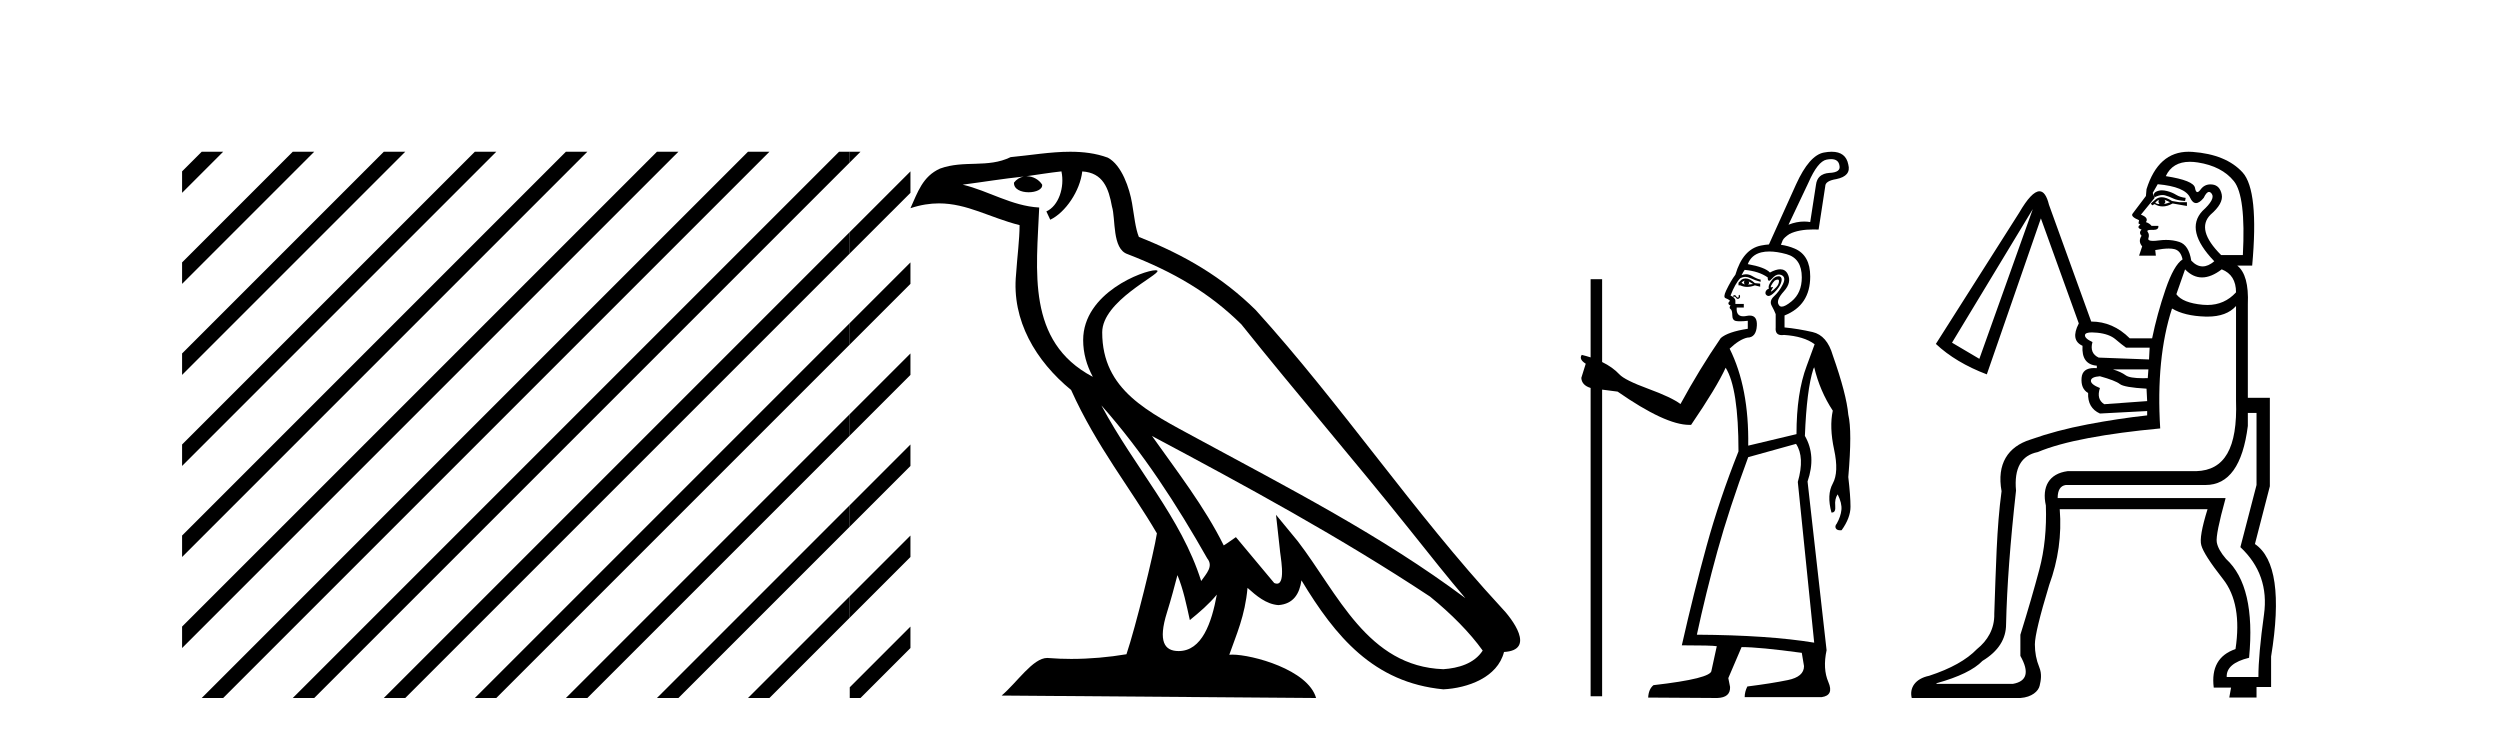 <?xml version='1.0' encoding='UTF-8' standalone='yes'?><svg xmlns='http://www.w3.org/2000/svg' xmlns:xlink='http://www.w3.org/1999/xlink' width='139.0' height='41.0' ><path d='M 11.215 8.437 L 10.124 9.528 L 10.124 10.721 L 12.11 8.735 L 12.408 8.437 ZM 16.277 8.437 L 10.124 14.59 L 10.124 14.59 L 10.124 15.783 L 17.172 8.735 L 17.47 8.437 ZM 21.339 8.437 L 10.124 19.652 L 10.124 19.652 L 10.124 20.845 L 10.124 20.845 L 22.234 8.735 L 22.532 8.437 ZM 26.401 8.437 L 10.124 24.714 L 10.124 24.714 L 10.124 25.907 L 10.124 25.907 L 27.296 8.735 L 27.594 8.437 ZM 31.463 8.437 L 10.124 29.776 L 10.124 29.776 L 10.124 30.969 L 10.124 30.969 L 32.358 8.735 L 32.656 8.437 ZM 36.525 8.437 L 10.124 34.838 L 10.124 34.838 L 10.124 36.031 L 10.124 36.031 L 37.42 8.735 L 37.719 8.437 ZM 41.587 8.437 L 11.513 38.511 L 11.513 38.511 L 11.215 38.809 L 12.408 38.809 L 42.482 8.735 L 42.781 8.437 ZM 46.65 8.437 L 16.575 38.511 L 16.575 38.511 L 16.277 38.809 L 17.47 38.809 L 47.246 9.033 L 47.246 8.437 ZM 47.246 12.902 L 21.637 38.511 L 21.637 38.511 L 21.339 38.809 L 22.532 38.809 L 47.246 14.095 L 47.246 12.902 ZM 47.246 17.964 L 26.7 38.511 L 26.7 38.511 L 26.401 38.809 L 27.594 38.809 L 47.246 19.158 L 47.246 17.964 ZM 47.246 23.026 L 31.762 38.511 L 31.463 38.809 L 32.656 38.809 L 47.246 24.22 L 47.246 23.623 L 47.246 23.026 ZM 47.246 28.089 L 36.824 38.511 L 36.525 38.809 L 37.719 38.809 L 47.246 29.282 L 47.246 29.282 L 47.246 28.089 ZM 47.246 33.151 L 41.886 38.511 L 41.587 38.809 L 42.781 38.809 L 47.246 34.344 L 47.246 33.151 Z' style='fill:#000000;stroke:none' /><path d='M 47.246 8.437 L 47.246 9.033 L 47.544 8.735 L 47.843 8.437 ZM 50.621 9.528 L 47.246 12.902 L 47.246 14.095 L 50.621 10.721 L 50.621 9.528 ZM 50.621 14.59 L 47.246 17.964 L 47.246 19.158 L 50.621 15.783 L 50.621 14.59 ZM 50.621 19.652 L 47.246 23.026 L 47.246 24.22 L 50.621 20.845 L 50.621 20.845 L 50.621 19.652 ZM 50.621 24.714 L 47.246 28.089 L 47.246 28.089 L 47.246 29.282 L 47.246 29.282 L 50.621 25.907 L 50.621 24.714 ZM 50.621 29.776 L 47.246 33.151 L 47.246 34.344 L 50.621 30.969 L 50.621 30.969 L 50.621 29.776 ZM 50.621 34.838 L 47.246 38.213 L 47.246 38.809 L 47.843 38.809 L 50.621 36.031 L 50.621 34.838 Z' style='fill:#000000;stroke:none' /><path d='M 61.236 22.54 L 61.236 22.54 C 63.53 25.118 65.43 28.06 67.123 31.048 C 67.479 31.486 67.078 31.888 66.785 32.305 C 65.669 28.763 63.102 26.03 61.236 22.54 ZM 59.016 9.529 C 59.207 10.422 58.855 11.451 58.178 11.755 L 58.394 12.217 C 59.24 11.815 60.052 10.612 60.173 9.532 C 61.328 9.601 61.643 10.47 61.824 11.479 C 62.04 12.168 61.821 13.841 62.694 14.13 C 65.275 15.129 67.247 16.285 69.017 18.031 C 72.072 21.852 75.265 25.552 78.32 29.376 C 79.507 30.865 80.592 32.228 81.473 33.257 C 76.834 29.789 71.65 27.136 66.565 24.38 C 63.862 22.911 61.283 21.71 61.283 18.477 C 61.283 16.738 64.487 15.281 64.355 15.055 C 64.344 15.035 64.307 15.026 64.248 15.026 C 63.591 15.026 60.224 16.274 60.224 18.907 C 60.224 19.637 60.419 20.313 60.758 20.944 C 60.753 20.944 60.748 20.943 60.743 20.943 C 57.05 18.986 57.636 15.028 57.78 11.538 C 56.245 11.453 54.981 10.616 53.524 10.267 C 54.654 10.121 55.781 9.933 56.914 9.816 L 56.914 9.816 C 56.701 9.858 56.507 9.982 56.377 10.154 C 56.359 10.526 56.78 10.69 57.19 10.69 C 57.59 10.69 57.98 10.534 57.943 10.264 C 57.762 9.982 57.432 9.799 57.094 9.799 C 57.084 9.799 57.074 9.799 57.065 9.799 C 57.628 9.719 58.379 9.599 59.016 9.529 ZM 65.466 31.976 C 65.797 32.78 65.968 33.632 66.155 34.476 C 66.693 34.04 67.215 33.593 67.656 33.06 L 67.656 33.06 C 67.369 34.623 66.832 36.199 65.531 36.199 C 64.743 36.199 64.378 35.667 64.883 34.054 C 65.121 33.293 65.311 32.566 65.466 31.976 ZM 64.052 24.242 L 64.052 24.242 C 69.318 27.047 74.532 29.879 79.512 33.171 C 80.685 34.122 81.73 35.181 82.438 36.172 C 81.968 36.901 81.075 37.152 80.249 37.207 C 76.034 37.06 74.384 32.996 72.157 30.093 L 70.946 28.622 L 71.155 30.507 C 71.169 30.846 71.517 32.452 70.998 32.452 C 70.954 32.452 70.904 32.44 70.846 32.415 L 68.716 29.865 C 68.488 30.015 68.274 30.186 68.039 30.325 C 66.982 28.187 65.435 26.196 64.052 24.242 ZM 59.507 8.437 C 58.401 8.437 57.267 8.636 56.192 8.736 C 54.909 9.361 53.611 8.884 52.266 9.373 C 51.295 9.809 51.023 10.693 50.621 11.576 C 51.193 11.386 51.714 11.308 52.205 11.308 C 53.772 11.308 55.033 12.097 56.689 12.518 C 56.686 13.349 56.556 14.292 56.494 15.242 C 56.237 17.816 57.594 20.076 59.555 21.685 C 60.96 24.814 62.904 27.214 64.324 29.655 C 64.154 30.752 63.134 34.89 62.631 36.376 C 61.645 36.542 60.593 36.636 59.559 36.636 C 59.141 36.636 58.726 36.62 58.32 36.588 C 58.289 36.584 58.257 36.582 58.226 36.582 C 57.428 36.582 56.55 37.945 55.69 38.673 L 73.175 38.809 C 72.729 37.233 69.622 36.397 68.518 36.397 C 68.455 36.397 68.398 36.399 68.348 36.405 C 68.738 35.29 69.224 34.243 69.362 32.686 C 69.85 33.123 70.398 33.595 71.081 33.644 C 71.916 33.582 72.255 33.011 72.361 32.267 C 74.252 35.396 76.368 37.951 80.249 38.327 C 81.59 38.261 83.261 37.675 83.623 36.25 C 85.402 36.149 84.097 34.416 83.437 33.737 C 78.596 28.498 74.601 22.517 69.818 17.238 C 67.976 15.421 65.896 14.192 63.321 13.173 C 63.129 12.702 63.066 12.032 62.941 11.295 C 62.805 10.491 62.376 9.174 61.592 8.765 C 60.924 8.519 60.221 8.437 59.507 8.437 Z' style='fill:#000000;stroke:none' /><path d='M 101.81 8.848 Q 102.215 8.848 102.272 9.195 Q 102.371 9.589 101.706 9.614 Q 101.042 9.663 100.968 10.278 L 100.648 12.346 Q 100.479 12.318 100.308 12.318 Q 99.881 12.318 99.441 12.494 L 100.549 10.155 Q 101.066 8.973 101.558 8.875 Q 101.698 8.848 101.81 8.848 ZM 97.004 15.595 Q 96.93 15.694 97.004 15.817 Q 96.881 15.768 96.832 15.719 Q 96.857 15.669 97.004 15.595 ZM 97.226 15.645 L 97.472 15.792 Q 97.3 15.817 97.177 15.817 Q 97.3 15.768 97.226 15.645 ZM 97.056 15.481 Q 96.939 15.481 96.832 15.546 L 96.66 15.719 L 96.66 15.866 L 96.758 15.866 Q 96.943 15.952 97.146 15.952 Q 97.349 15.952 97.571 15.866 L 97.866 15.94 L 97.866 15.768 L 97.571 15.743 Q 97.292 15.481 97.056 15.481 ZM 98.839 15.544 Q 98.919 15.544 98.912 15.645 Q 98.9 15.817 98.764 15.965 Q 98.629 16.112 98.518 16.186 Q 98.485 16.208 98.472 16.208 Q 98.441 16.208 98.518 16.088 Q 98.604 15.954 98.557 15.954 Q 98.543 15.954 98.518 15.965 Q 98.491 15.977 98.474 15.977 Q 98.426 15.977 98.481 15.866 Q 98.555 15.719 98.678 15.595 Q 98.781 15.544 98.839 15.544 ZM 98.891 15.359 Q 98.846 15.359 98.789 15.374 Q 98.604 15.423 98.444 15.682 Q 98.284 15.94 98.358 16.039 Q 98.186 16.112 98.161 16.248 Q 98.137 16.383 98.272 16.445 Q 98.298 16.457 98.329 16.457 Q 98.457 16.457 98.666 16.248 Q 98.924 15.989 99.011 15.768 Q 99.097 15.546 99.035 15.435 Q 98.993 15.359 98.891 15.359 ZM 96.705 16.394 Q 96.701 16.394 96.697 16.396 Q 96.66 16.408 96.672 16.469 Q 96.684 16.531 96.635 16.543 Q 96.628 16.545 96.621 16.545 Q 96.579 16.545 96.537 16.482 Q 96.487 16.408 96.463 16.408 Q 96.389 16.408 96.377 16.432 Q 96.364 16.457 96.364 16.506 Q 96.397 16.49 96.426 16.49 Q 96.483 16.49 96.524 16.556 Q 96.565 16.621 96.617 16.621 Q 96.643 16.621 96.672 16.605 Q 96.758 16.556 96.746 16.469 Q 96.735 16.394 96.705 16.394 ZM 98.373 13.983 Q 98.793 13.983 99.331 14.131 Q 100.18 14.365 100.18 15.423 Q 100.18 16.285 99.614 16.752 Q 99.255 17.049 99.064 17.049 Q 98.954 17.049 98.9 16.949 Q 98.728 16.703 99.183 16.199 Q 99.638 15.694 99.392 15.226 Q 99.259 14.972 98.98 14.972 Q 98.745 14.972 98.408 15.152 Q 98.137 14.857 97.177 14.685 Q 97.374 14.168 97.927 14.032 Q 98.131 13.983 98.373 13.983 ZM 88.438 19.871 L 88.438 19.871 Q 88.438 19.871 88.438 19.871 L 88.438 19.871 L 88.438 19.871 ZM 97.004 15.005 Q 97.792 15.078 98.284 15.423 Q 98.284 15.609 98.359 15.609 Q 98.424 15.609 98.543 15.472 Q 98.725 15.264 98.908 15.264 Q 98.984 15.264 99.06 15.3 Q 99.318 15.423 99.121 15.817 Q 98.924 16.211 98.641 16.469 Q 98.358 16.728 98.506 16.999 Q 98.654 17.269 98.728 17.466 L 98.728 18.205 Q 98.685 18.633 99.07 18.633 Q 99.128 18.633 99.195 18.623 Q 100.303 18.697 100.894 19.14 L 100.451 20.347 Q 99.885 21.848 99.885 24.138 L 97.201 24.778 Q 97.251 21.553 96.167 19.386 Q 96.709 18.87 97.152 18.771 Q 97.644 18.771 97.681 18.106 Q 97.712 17.546 97.288 17.546 Q 97.209 17.546 97.115 17.565 Q 97.011 17.586 96.927 17.586 Q 96.52 17.586 96.561 17.097 L 96.955 17.097 L 96.955 16.9 L 96.487 16.9 L 96.487 16.728 Q 96.487 16.556 96.217 16.432 Q 96.487 15.743 96.758 15.472 Q 96.899 15.395 97.044 15.395 Q 97.177 15.395 97.312 15.46 Q 97.595 15.595 97.891 15.669 L 97.891 15.546 Q 97.718 15.522 97.423 15.349 Q 97.251 15.249 97.078 15.249 Q 96.955 15.249 96.832 15.3 Q 96.93 15.103 97.004 15.005 ZM 99.86 24.679 Q 100.352 25.418 99.958 26.796 L 100.869 35.732 Q 98.334 35.314 94.346 35.289 Q 94.838 33 95.49 30.636 Q 96.143 28.273 97.201 25.418 L 99.86 24.679 ZM 101.843 8.437 Q 101.647 8.437 101.411 8.481 Q 100.598 8.629 99.86 10.254 L 98.353 13.591 L 98.353 13.591 Q 98.138 13.607 97.915 13.651 Q 96.906 13.848 96.487 15.275 Q 96.241 15.595 95.97 16.162 Q 95.798 16.531 95.946 16.58 Q 96.094 16.629 96.192 16.728 Q 96.069 16.826 96.106 16.9 Q 96.143 16.974 96.217 16.974 Q 96.118 17.122 96.217 17.183 Q 96.315 17.245 96.315 17.528 Q 96.315 17.811 96.524 17.848 Q 96.614 17.864 96.747 17.864 Q 96.923 17.864 97.177 17.836 L 97.177 18.279 Q 96.069 18.451 95.675 18.796 Q 94.493 20.519 93.435 22.464 Q 92.943 22.094 91.638 21.614 Q 90.333 21.134 90.038 20.814 Q 89.663 20.413 89.078 20.128 L 89.078 20.128 L 89.078 15.522 L 88.438 15.522 L 88.438 19.871 L 88.438 19.871 Q 88.204 19.795 87.945 19.731 L 87.945 19.731 Q 87.773 19.977 88.167 20.223 L 87.921 21.011 Q 87.945 21.42 88.438 21.57 L 88.438 21.57 L 88.438 38.711 L 89.078 38.711 L 89.078 21.663 L 89.078 21.663 Q 89.493 21.718 89.939 21.774 Q 92.594 23.623 93.925 23.623 Q 93.976 23.623 94.026 23.621 Q 95.453 21.528 95.946 20.445 Q 96.66 21.577 96.66 25.098 Q 95.601 27.756 94.887 30.353 Q 94.173 32.95 93.509 35.88 Q 95.183 35.88 95.453 35.929 L 95.158 37.283 Q 95.158 37.726 91.933 38.095 Q 91.662 38.317 91.638 38.785 L 95.478 38.809 Q 96.217 38.785 96.192 38.194 L 96.094 37.702 L 96.832 35.978 Q 97.817 35.978 100.18 36.298 L 100.303 37.037 Q 100.303 37.628 99.404 37.812 Q 98.506 37.997 97.152 38.169 Q 97.004 38.465 97.004 38.76 L 101.288 38.76 Q 101.977 38.662 101.657 37.923 Q 101.337 37.185 101.558 36.151 L 100.5 26.772 Q 100.992 25.344 100.352 24.236 Q 100.451 21.676 100.82 20.519 L 100.869 20.42 Q 101.189 21.75 101.903 22.833 Q 101.706 23.744 101.977 24.999 Q 102.248 26.255 101.903 26.882 Q 101.558 27.51 101.829 28.495 Q 101.844 28.496 101.857 28.496 Q 102.073 28.496 102.039 28.126 Q 102.002 27.732 102.174 27.485 Q 102.42 27.978 102.383 28.347 Q 102.346 28.716 102.125 29.11 Q 102.002 29.258 102.075 29.381 Q 102.137 29.484 102.318 29.484 Q 102.354 29.484 102.395 29.479 Q 102.888 28.79 102.888 28.175 Q 102.888 27.584 102.765 26.525 Q 102.986 23.965 102.765 23.054 Q 102.666 21.922 101.903 19.756 Q 101.583 18.648 100.783 18.463 Q 99.983 18.279 99.22 18.205 L 99.22 17.54 Q 100.648 16.974 100.648 15.374 Q 100.648 14.192 99.786 13.823 Q 99.416 13.665 99.019 13.61 L 99.019 13.61 L 99.121 13.355 Q 99.195 13.208 99.491 13.011 Q 99.997 12.757 100.829 12.757 Q 100.968 12.757 101.115 12.764 L 101.485 10.352 Q 101.485 10.057 102.1 9.958 Q 102.937 9.786 102.765 9.146 Q 102.627 8.437 101.843 8.437 Z' style='fill:#000000;stroke:none' /><path d='M 120.2 10.582 C 120.135 10.582 120.075 10.59 120.021 10.605 C 119.894 10.639 119.814 10.685 119.779 10.743 C 119.745 10.8 119.75 10.875 119.797 10.967 C 119.961 10.885 120.108 10.844 120.237 10.844 C 120.289 10.844 120.338 10.851 120.384 10.864 C 120.545 10.91 120.695 10.967 120.833 11.036 C 120.971 11.106 121.19 11.152 121.49 11.175 L 121.524 11.002 C 121.317 10.979 121.138 10.921 120.989 10.829 C 120.839 10.737 120.672 10.668 120.488 10.622 C 120.382 10.596 120.286 10.582 120.2 10.582 ZM 120.038 11.106 C 119.992 11.198 120.004 11.278 120.073 11.347 C 119.981 11.347 119.9 11.324 119.831 11.278 C 119.877 11.209 119.946 11.152 120.038 11.106 ZM 120.349 11.106 L 120.66 11.244 C 120.545 11.29 120.43 11.324 120.315 11.347 C 120.407 11.278 120.418 11.198 120.349 11.106 ZM 120.191 10.966 C 120.055 10.966 119.935 11.012 119.831 11.106 L 119.589 11.313 L 119.658 11.417 L 119.797 11.347 C 119.937 11.434 120.086 11.478 120.242 11.478 C 120.418 11.478 120.603 11.423 120.799 11.313 L 121.386 11.417 L 121.593 11.451 L 121.593 11.244 L 121.179 11.244 L 120.764 11.175 C 120.549 11.035 120.358 10.966 120.191 10.966 ZM 121.756 8.996 C 121.894 8.996 122.042 9.008 122.198 9.032 C 123.085 9.171 123.753 9.516 124.202 10.069 C 124.651 10.622 124.818 11.992 124.703 14.181 L 123.494 14.181 C 122.549 13.236 122.354 12.488 122.906 11.935 C 123.39 11.52 123.597 11.146 123.528 10.812 C 123.459 10.478 123.286 10.294 123.01 10.259 C 122.972 10.254 122.936 10.252 122.9 10.252 C 122.675 10.252 122.493 10.346 122.354 10.535 C 122.282 10.632 122.222 10.681 122.173 10.681 C 122.112 10.681 122.068 10.603 122.043 10.449 C 121.996 10.173 121.455 9.954 120.418 9.793 C 120.665 9.261 121.111 8.996 121.756 8.996 ZM 119.969 10.242 C 120.983 10.334 121.582 10.582 121.766 10.985 C 121.86 11.189 121.971 11.291 122.1 11.291 C 122.225 11.291 122.367 11.195 122.526 11.002 C 122.629 10.781 122.727 10.671 122.821 10.671 C 122.874 10.671 122.925 10.707 122.975 10.777 C 123.114 10.973 122.941 11.29 122.457 11.728 C 121.789 12.442 122.008 13.375 123.114 14.526 C 122.89 14.717 122.674 14.812 122.467 14.812 C 122.247 14.812 122.037 14.705 121.835 14.492 C 121.743 13.916 121.524 13.57 121.179 13.455 C 120.948 13.378 120.7 13.34 120.434 13.34 C 120.301 13.34 120.163 13.35 120.021 13.369 C 119.896 13.386 119.791 13.394 119.706 13.394 C 119.504 13.394 119.418 13.346 119.451 13.248 C 119.497 13.11 119.486 12.995 119.416 12.902 C 119.355 12.82 119.416 12.78 119.601 12.78 C 119.624 12.78 119.649 12.78 119.676 12.781 C 119.692 12.782 119.707 12.783 119.722 12.783 C 119.931 12.783 120.025 12.707 120.004 12.557 L 119.624 12.557 C 119.555 12.465 119.451 12.396 119.313 12.35 C 119.428 12.188 119.336 12.05 119.036 11.935 L 119.797 11.002 L 119.693 10.726 L 119.969 10.242 ZM 123.528 14.976 C 124.058 15.183 124.323 15.609 124.323 16.254 C 123.895 16.723 123.364 16.957 122.728 16.957 C 122.645 16.957 122.561 16.953 122.474 16.945 C 121.726 16.876 121.236 16.68 121.006 16.358 L 121.49 14.976 C 121.778 15.275 122.091 15.425 122.431 15.425 C 122.771 15.425 123.137 15.275 123.528 14.976 ZM 113.024 11.624 L 110.052 19.951 L 108.532 19.053 L 113.024 11.624 ZM 116.312 18.482 C 116.399 18.482 116.501 18.488 116.618 18.5 C 117.055 18.546 117.389 18.667 117.62 18.863 C 117.85 19.059 118.046 19.214 118.207 19.329 L 119.52 19.329 L 119.486 19.986 L 116.687 19.882 C 116.341 19.721 116.226 19.433 116.341 19.018 C 116.042 18.88 115.903 18.748 115.926 18.621 C 115.943 18.528 116.072 18.482 116.312 18.482 ZM 119.451 20.539 L 119.416 21.023 C 119.317 21.026 119.224 21.028 119.136 21.028 C 118.651 21.028 118.336 20.974 118.19 20.867 C 118.017 20.74 117.781 20.631 117.481 20.539 ZM 116.756 20.919 C 117.332 21.08 117.7 21.224 117.862 21.351 C 118.023 21.478 118.518 21.564 119.347 21.61 L 119.382 22.301 L 116.998 22.474 C 116.698 22.29 116.618 21.99 116.756 21.575 C 116.41 21.437 116.243 21.299 116.255 21.161 C 116.266 21.023 116.433 20.942 116.756 20.919 ZM 125.463 22.958 L 125.463 26.966 L 124.565 30.421 C 125.648 31.435 126.085 32.685 125.878 34.17 C 125.671 35.656 125.567 36.814 125.567 37.643 L 123.805 37.643 C 123.782 37.136 124.196 36.779 125.049 36.572 C 125.302 33.923 124.876 32.091 123.77 31.078 C 123.471 30.732 123.298 30.421 123.252 30.145 C 123.206 29.868 123.367 29.062 123.736 27.726 L 123.736 27.692 L 114.406 27.692 C 114.406 27.254 114.556 27.012 114.855 26.966 L 122.63 26.966 C 123.92 26.966 124.703 25.872 124.98 23.683 L 124.98 22.958 ZM 124.323 17.014 L 124.323 22.267 C 124.415 24.939 123.678 26.15 122.112 26.196 L 114.959 26.196 C 113.922 26.334 113.519 27.07 113.75 28.106 C 113.796 29.396 113.675 30.583 113.387 31.665 C 113.099 32.748 112.748 33.957 112.333 35.293 L 112.333 36.468 C 112.84 37.367 112.701 37.885 111.918 38.023 L 107.668 38.023 L 107.668 37.989 C 108.912 37.643 109.764 37.228 110.225 36.745 C 111.1 36.215 111.538 35.535 111.538 34.706 C 111.584 32.633 111.768 30.156 112.091 27.277 C 111.976 26.033 112.379 25.319 113.3 25.135 C 114.014 24.835 114.953 24.576 116.117 24.357 C 117.28 24.138 118.61 23.96 120.108 23.821 C 119.946 21.218 120.165 18.995 120.764 17.153 C 121.225 17.429 121.841 17.579 122.613 17.602 C 122.653 17.603 122.693 17.604 122.733 17.604 C 123.444 17.604 123.974 17.407 124.323 17.014 ZM 121.689 8.437 C 120.561 8.437 119.781 9.131 119.347 10.518 L 119.313 10.898 C 118.898 11.451 118.65 11.779 118.57 11.883 C 118.489 11.987 118.61 12.108 118.933 12.246 L 118.898 12.419 L 119.002 12.488 C 118.841 12.603 118.864 12.695 119.071 12.764 C 118.956 12.879 118.956 12.995 119.071 13.11 C 118.933 13.317 118.944 13.513 119.105 13.697 L 118.933 14.215 L 119.866 14.215 L 119.831 13.904 C 120.129 13.848 120.378 13.819 120.58 13.819 C 120.706 13.819 120.814 13.83 120.902 13.853 C 121.133 13.91 121.282 14.1 121.351 14.423 C 121.029 14.63 120.712 15.189 120.401 16.099 C 120.09 17.009 119.843 17.913 119.658 18.811 L 118.414 18.811 C 117.792 18.189 117.078 17.878 116.272 17.878 L 113.922 11.382 C 113.8 10.884 113.624 10.635 113.395 10.635 C 113.104 10.635 112.727 11.033 112.264 11.831 L 107.634 19.122 C 108.371 19.813 109.315 20.378 110.467 20.815 L 113.473 12.142 L 115.581 17.982 C 115.258 18.604 115.328 19.018 115.788 19.226 C 115.742 19.917 116.007 20.285 116.583 20.332 L 116.583 20.47 C 116.529 20.465 116.477 20.463 116.428 20.463 C 115.998 20.463 115.767 20.644 115.736 21.005 C 115.702 21.408 115.823 21.691 116.099 21.852 C 116.076 22.405 116.295 22.785 116.756 22.992 L 119.382 22.854 L 119.382 23.096 C 118.322 23.211 117.216 23.378 116.065 23.597 C 114.913 23.816 113.853 24.098 112.886 24.443 C 111.642 24.835 111.01 25.791 111.287 27.311 C 111.01 29.339 110.974 31.608 110.882 34.119 C 110.905 34.971 110.497 35.627 109.921 36.088 C 109.345 36.687 108.458 37.182 107.26 37.574 C 106.477 37.735 106.155 38.256 106.293 38.809 L 112.333 38.809 C 112.978 38.763 113.335 38.426 113.404 38.127 C 113.473 37.827 113.542 37.482 113.381 37.09 C 113.22 36.699 113.139 36.278 113.139 35.829 C 113.139 35.38 113.404 34.28 113.934 32.529 C 114.44 31.147 114.636 29.742 114.521 28.313 L 122.739 28.313 C 122.416 29.35 122.301 30.018 122.393 30.318 C 122.485 30.663 122.888 31.291 123.603 32.201 C 124.317 33.111 124.547 34.406 124.294 36.088 C 123.349 36.411 122.946 37.125 123.084 38.23 L 124.047 38.23 L 123.948 38.783 L 125.463 38.783 L 125.463 38.196 L 126.273 38.196 L 126.273 36.503 C 126.826 33.116 126.526 31.032 125.374 30.248 L 126.204 27.035 L 126.204 22.117 L 124.98 22.117 L 124.98 16.911 C 125.026 15.828 124.83 15.114 124.392 14.768 L 125.221 14.768 C 125.475 11.981 125.296 10.253 124.686 9.585 C 124.075 8.917 123.148 8.537 121.904 8.445 C 121.831 8.44 121.759 8.437 121.689 8.437 Z' style='fill:#000000;stroke:none' /></svg>